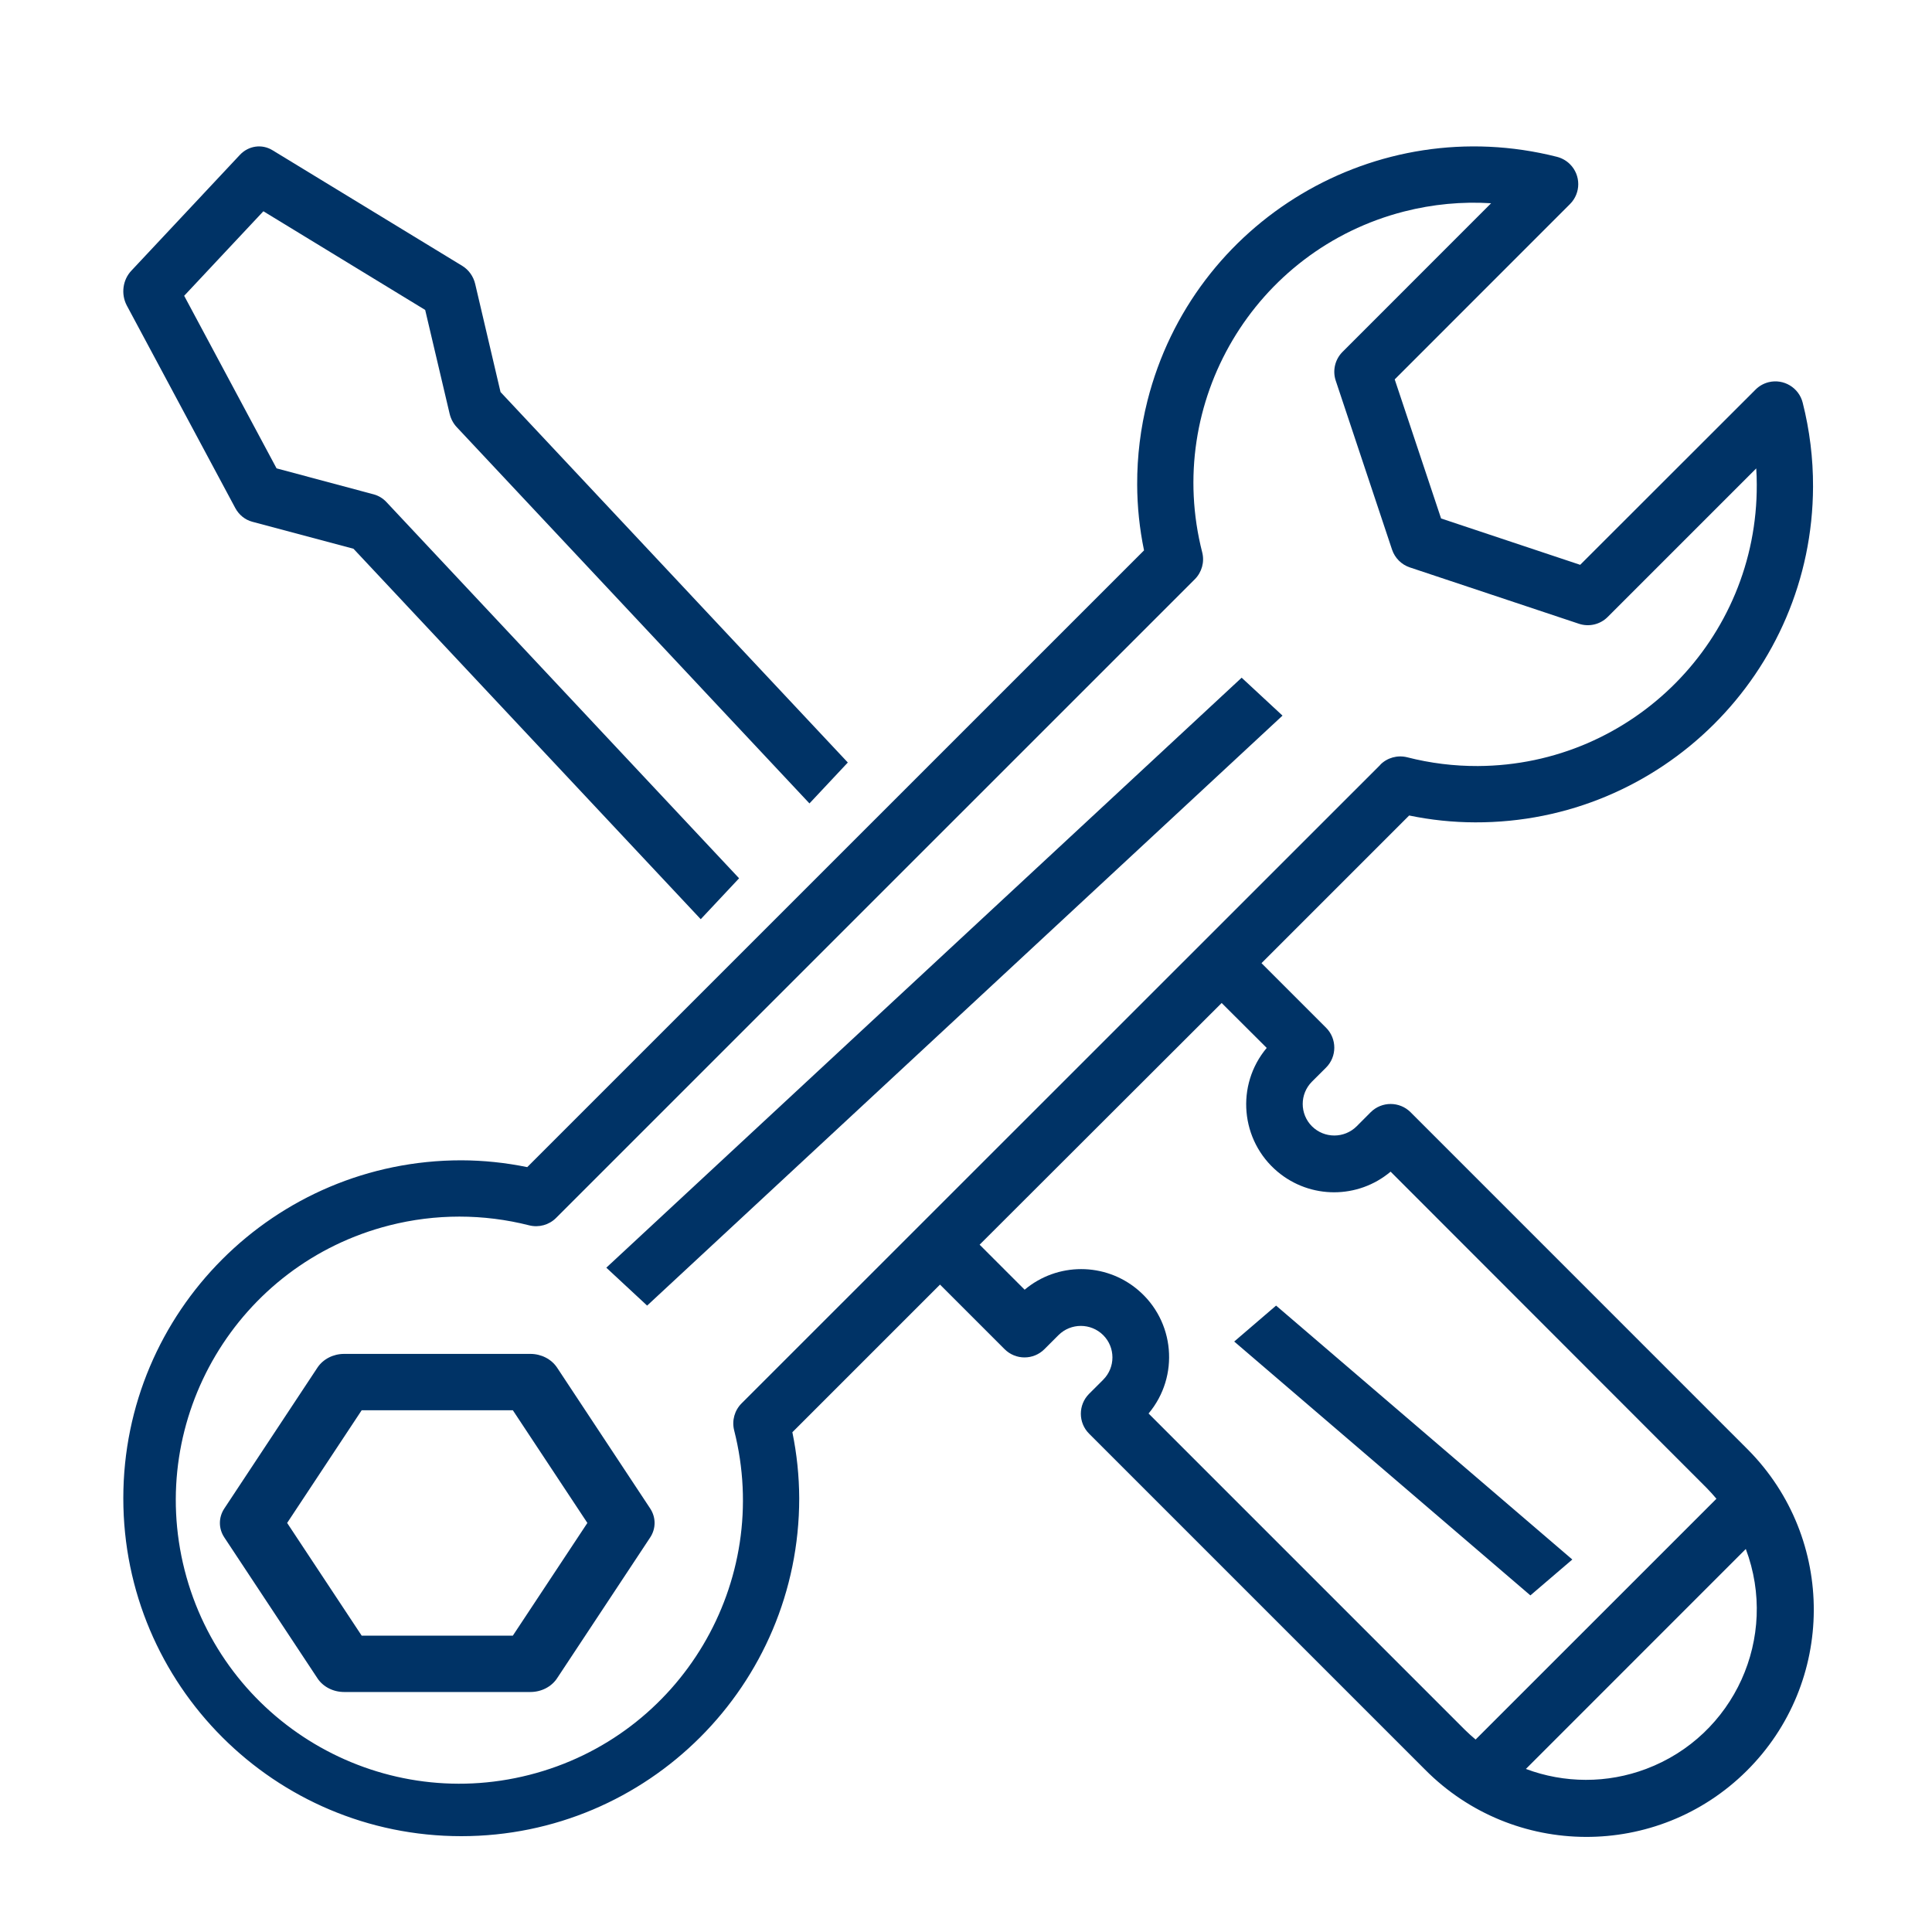 <?xml version="1.0" encoding="UTF-8"?> <svg xmlns="http://www.w3.org/2000/svg" width="40" height="40" viewBox="0 0 40 40" fill="none"><path d="M2.624 6.323L4.871 10.518C4.947 10.66 5.074 10.762 5.222 10.802L7.318 11.361L14.508 19.031L15.302 18.184L8 10.394C7.928 10.317 7.838 10.263 7.74 10.236L5.726 9.697L3.813 6.124L5.453 4.374L8.803 6.417L9.309 8.566C9.334 8.671 9.385 8.768 9.457 8.844L16.759 16.634L17.553 15.787L10.363 8.117L9.839 5.882C9.802 5.723 9.706 5.588 9.573 5.506L5.641 3.11C5.422 2.976 5.146 3.016 4.967 3.206L2.721 5.603C2.54 5.793 2.501 6.087 2.624 6.323Z" fill="#003366"></path><path d="M26.553 14.816L13.398 27.031L12.553 26.246L25.707 14.031L26.553 14.816Z" fill="#003366"></path><path d="M11.533 28.314C11.416 28.139 11.207 28.031 10.981 28.031H7.124C6.899 28.031 6.689 28.139 6.573 28.314L4.645 31.231C4.522 31.416 4.522 31.647 4.645 31.832L6.573 34.748C6.689 34.924 6.899 35.031 7.124 35.031H10.981C11.207 35.031 11.416 34.924 11.533 34.748L13.461 31.832C13.583 31.647 13.583 31.416 13.461 31.231L11.533 28.314ZM10.618 33.864H7.488L5.945 31.531L7.488 29.198H10.618L12.161 31.531L10.618 33.864Z" fill="#003366"></path><path d="M30.541 17.026C34.392 17.039 37.525 13.928 37.537 10.077C37.539 9.49 37.467 8.907 37.323 8.338C37.245 8.026 36.929 7.836 36.617 7.913C36.514 7.939 36.42 7.992 36.346 8.067L32.716 11.694L29.836 10.734L28.876 7.855L32.505 4.225C32.733 3.997 32.733 3.628 32.505 3.4C32.43 3.325 32.335 3.272 32.232 3.246C28.497 2.301 24.703 4.561 23.757 8.296C23.614 8.862 23.542 9.445 23.544 10.029C23.545 10.488 23.593 10.946 23.686 11.395L10.916 24.164C10.466 24.072 10.009 24.024 9.55 24.023C5.685 24.023 2.553 27.155 2.553 31.02C2.553 34.884 5.685 38.016 9.55 38.016C13.414 38.016 16.547 34.884 16.547 31.02C16.545 30.561 16.498 30.103 16.405 29.653L19.462 26.596L20.799 27.933C21.027 28.161 21.396 28.161 21.624 27.933L21.915 27.642C22.171 27.388 22.584 27.388 22.84 27.642C23.095 27.896 23.096 28.31 22.841 28.565C22.841 28.566 22.84 28.566 22.84 28.567L22.548 28.858C22.321 29.086 22.321 29.455 22.548 29.682L29.504 36.638C31.334 38.484 34.313 38.497 36.159 36.668C38.005 34.839 38.019 31.859 36.189 30.013C36.179 30.003 36.169 29.993 36.159 29.983L29.204 23.027C28.976 22.8 28.607 22.8 28.379 23.027L28.088 23.319C27.832 23.573 27.419 23.573 27.163 23.319C26.908 23.064 26.907 22.651 27.162 22.395C27.162 22.395 27.163 22.395 27.163 22.394L27.455 22.103C27.682 21.875 27.682 21.506 27.455 21.278L26.118 19.941L29.175 16.884C29.624 16.977 30.082 17.025 30.541 17.026ZM32.832 36.85C32.408 36.849 31.988 36.773 31.592 36.624L36.145 32.07C36.833 33.898 35.908 35.937 34.08 36.624C33.681 36.774 33.258 36.851 32.832 36.85ZM26.226 21.696C25.58 22.466 25.682 23.614 26.452 24.26C27.129 24.827 28.115 24.827 28.791 24.258L35.335 30.807C35.406 30.878 35.472 30.954 35.537 31.03L30.551 36.015C30.475 35.951 30.4 35.885 30.328 35.813L23.78 29.265C24.426 28.494 24.324 27.346 23.554 26.701C22.877 26.133 21.89 26.134 21.214 26.702L20.282 25.77L25.293 20.766L26.226 21.696ZM28.581 15.832L15.353 29.056C15.208 29.201 15.15 29.412 15.199 29.61C15.999 32.752 14.101 35.947 10.959 36.747C7.818 37.547 4.622 35.648 3.822 32.507C3.023 29.365 4.921 26.17 8.063 25.37C9.013 25.128 10.009 25.128 10.959 25.37C11.158 25.419 11.368 25.361 11.513 25.216L24.738 11.992C24.882 11.847 24.941 11.637 24.891 11.438C24.096 8.333 25.969 5.172 29.074 4.378C29.661 4.228 30.268 4.17 30.872 4.208L27.796 7.285C27.64 7.441 27.585 7.672 27.655 7.881L28.821 11.38C28.88 11.554 29.016 11.69 29.19 11.748L32.689 12.914C32.898 12.984 33.129 12.93 33.285 12.774L36.361 9.698C36.368 9.809 36.372 9.919 36.372 10.029C36.388 13.233 33.804 15.843 30.6 15.86C30.105 15.862 29.611 15.801 29.132 15.678C28.933 15.629 28.722 15.687 28.578 15.832H28.581V15.832Z" fill="#003366"></path><path d="M32.553 32.288L31.685 33.031L25.553 27.775L26.42 27.031L32.553 32.288Z" fill="#003366"></path></svg> 